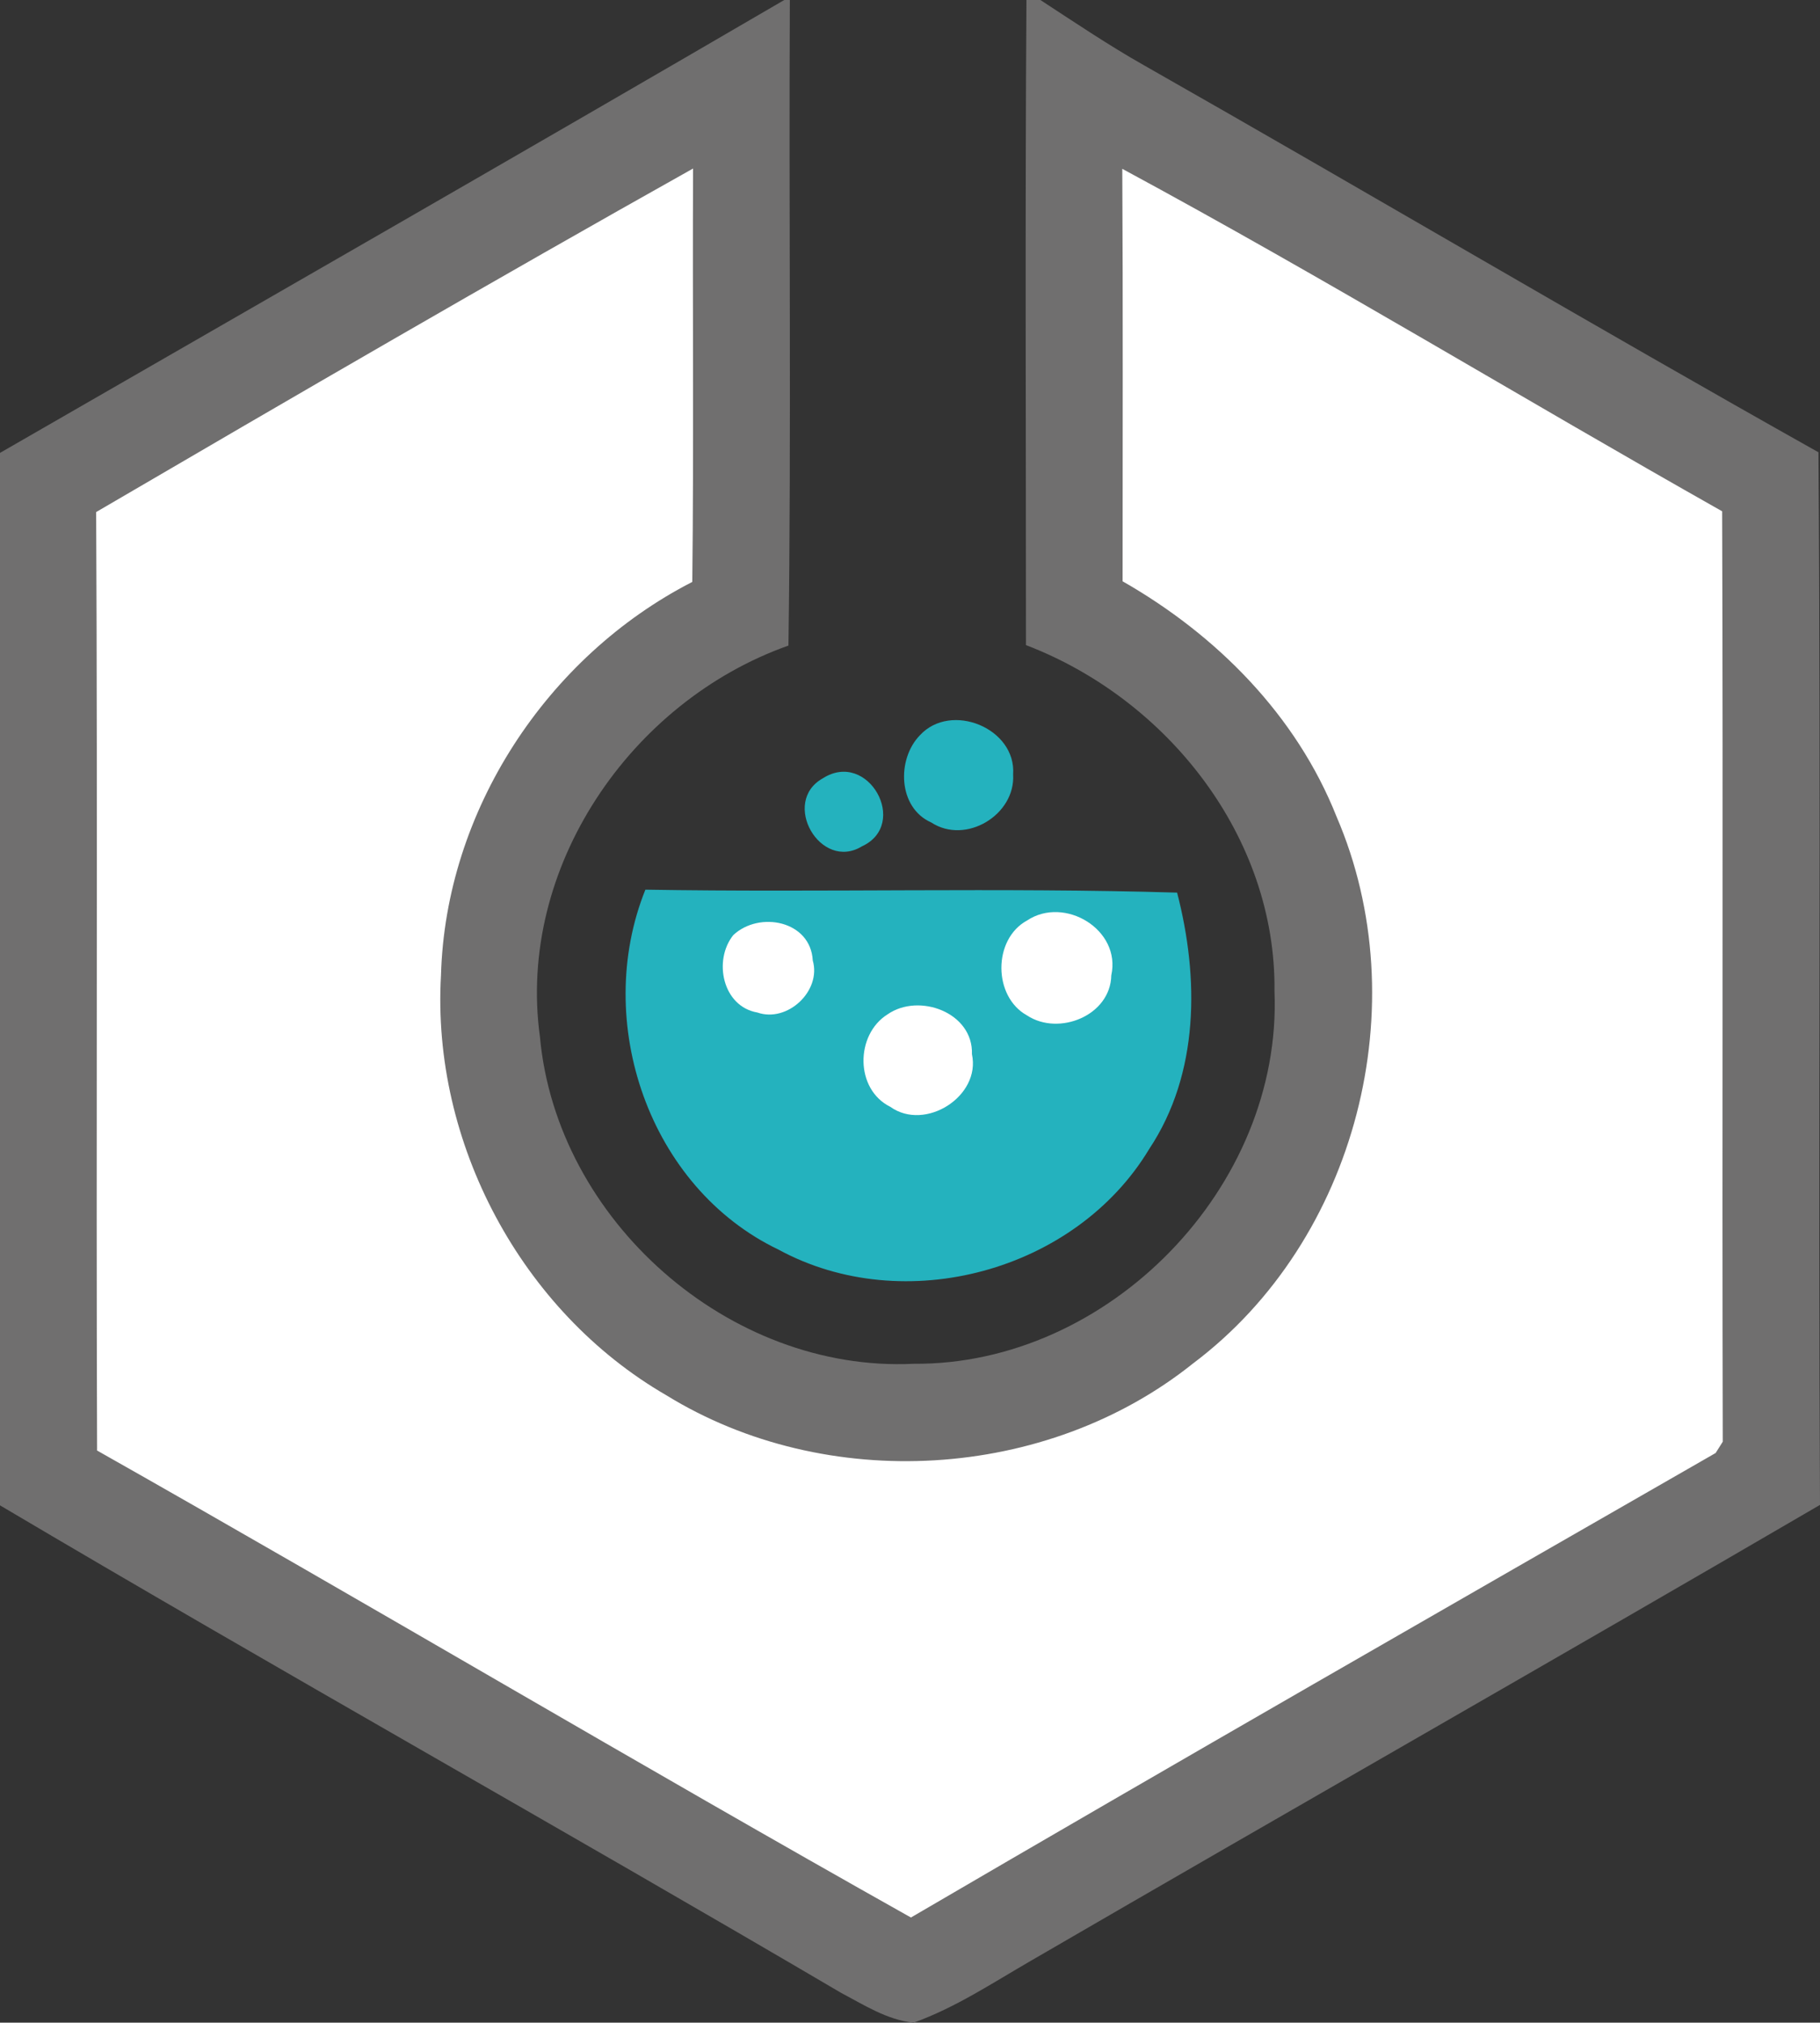 <?xml version="1.0" encoding="UTF-8" standalone="no"?>
<svg
   xmlns:dc="http://purl.org/dc/elements/1.1/"
   xmlns:cc="http://creativecommons.org/ns#"
   xmlns:rdf="http://www.w3.org/1999/02/22-rdf-syntax-ns#"
   xmlns:svg="http://www.w3.org/2000/svg"
   xmlns="http://www.w3.org/2000/svg"
   xmlns:sodipodi="http://sodipodi.sourceforge.net/DTD/sodipodi-0.dtd"
   xmlns:inkscape="http://www.inkscape.org/namespaces/inkscape"
   width="117.54pt"
   height="130.59pt"
   viewBox="0 0 117.54 130.59"
   version="1.1"
   id="svg44"
   sodipodi:docname="elabftw-logo-small.svg"
   inkscape:version="0.92.2 2405546, 2018-03-11">
  <rect x="0" y="0" width="117.54" height="130.59" fill="#333333" stroke="none"/>
  <defs
     id="defs48" />
  <sodipodi:namedview
     pagecolor="#ffffff"
     bordercolor="#666666"
     borderopacity="1"
     objecttolerance="10"
     gridtolerance="10"
     guidetolerance="10"
     inkscape:pageopacity="0"
     inkscape:pageshadow="2"
     inkscape:window-width="1920"
     inkscape:window-height="1015"
     id="namedview46"
     showgrid="false"
     inkscape:zoom="1.46875"
     inkscape:cx="-27.914891"
     inkscape:cy="27.552626"
     inkscape:window-x="0"
     inkscape:window-y="0"
     inkscape:window-maximized="1"
     inkscape:current-layer="svg44"
     fit-margin-top="0"
     fit-margin-left="0"
     fit-margin-right="0"
     fit-margin-bottom="0" />
  <path
     style="fill:#706f6f"
     inkscape:connector-curvature="0"
     d="m 50.65,0 h 0.36 C 50.94,13.89 51.11,27.78 50.92,41.68 40.72,45.29 33.37,56.03 34.87,66.94 35.95,78.78 47.08,88.62 59,88.05 71.61,88.15 82.82,76.63 82.31,64.01 82.43,54.03 75.39,45.14 66.26,41.65 66.26,27.76 66.2,13.88 66.29,0 h 0.9 c 2.21,1.44 4.4,2.92 6.7,4.22 14.55,8.27 28.96,16.79 43.55,24.98 0.17,22.65 -0.02,45.31 0.1,67.96 -16.94,9.88 -33.98,19.57 -50.94,29.42 -2.48,1.43 -4.89,3.04 -7.6,4.01 -1.71,-0.18 -3.19,-1.14 -4.67,-1.92 C 36.29,118.07 18.01,107.85 0,97.19 V 29.24 C 16.89,19.51 33.81,9.82 50.65,0 Z"
     id="path4" />
  <path
     style="fill:#ffffff"
     inkscape:connector-curvature="0"
     d="m 6.21,33.06 c 12.8,-7.48 25.62,-14.93 38.55,-22.18 -0.04,8.89 0.05,17.79 -0.05,26.69 -9.4,4.82 -15.94,14.79 -16.23,25.4 -0.62,10.79 5.18,21.69 14.55,27.11 10.32,6.36 24.56,5.53 34.03,-2.06 10.57,-7.94 14.47,-23.19 9.26,-35.29 -2.6,-6.56 -7.76,-11.74 -13.82,-15.2 0,-8.88 0.03,-17.76 -0.02,-26.63 13.08,7.06 25.79,14.8 38.74,22.11 0.07,20.03 -0.01,40.05 0.04,60.07 l -0.46,0.73 C 93.45,103.77 76.1,113.71 58.83,123.8 41.22,113.91 23.85,103.59 6.27,93.65 6.2,73.45 6.31,53.26 6.21,33.06 Z"
     id="path10" />
  <path
     style="fill:#24b2be"
     inkscape:connector-curvature="0"
     d="m 59.41,47.47 c 2.01,-2.18 6.23,-0.45 6.02,2.53 0.16,2.61 -3.06,4.56 -5.29,3.1 -2.15,-0.95 -2.24,-4.08 -0.73,-5.63 z"
     id="path22" />
  <path
     style="fill:#24b2be"
     inkscape:connector-curvature="0"
     d="m 53.14,50.25 c 2.93,-1.87 5.61,2.97 2.53,4.39 -2.69,1.64 -5.27,-2.86 -2.53,-4.39 z"
     id="path24" />
  <path
     style="fill:#24b2be"
     inkscape:connector-curvature="0"
     d="M 50.28,80.68 C 41.9,76.67 38.26,65.95 41.68,57.44 c 11.45,0.19 22.9,-0.15 34.34,0.19 1.42,5.49 1.45,11.66 -1.8,16.55 -4.75,7.91 -15.83,10.91 -23.94,6.5 z"
     id="path30" />
  <path
     style="fill:#ffffff"
     inkscape:connector-curvature="0"
     d="m 66.33,59.43 c 2.42,-1.61 6.09,0.59 5.44,3.54 -0.05,2.6 -3.39,3.94 -5.44,2.59 -2.2,-1.21 -2.22,-4.92 0,-6.13 z"
     id="path32" />
  <path
     style="fill:#ffffff"
     inkscape:connector-curvature="0"
     d="m 47.36,60.37 c 1.68,-1.57 4.99,-0.93 5.13,1.64 0.57,1.97 -1.64,4.04 -3.58,3.36 -2.25,-0.39 -2.86,-3.37 -1.55,-5 z"
     id="path34" />
  <path
     style="fill:#ffffff"
     inkscape:connector-curvature="0"
     d="m 57.32,65.49 c 2.03,-1.41 5.54,-0.12 5.45,2.57 0.59,2.72 -3.02,5.01 -5.27,3.4 -2.29,-1.13 -2.27,-4.66 -0.18,-5.97 z"
     id="path40" />
</svg>
